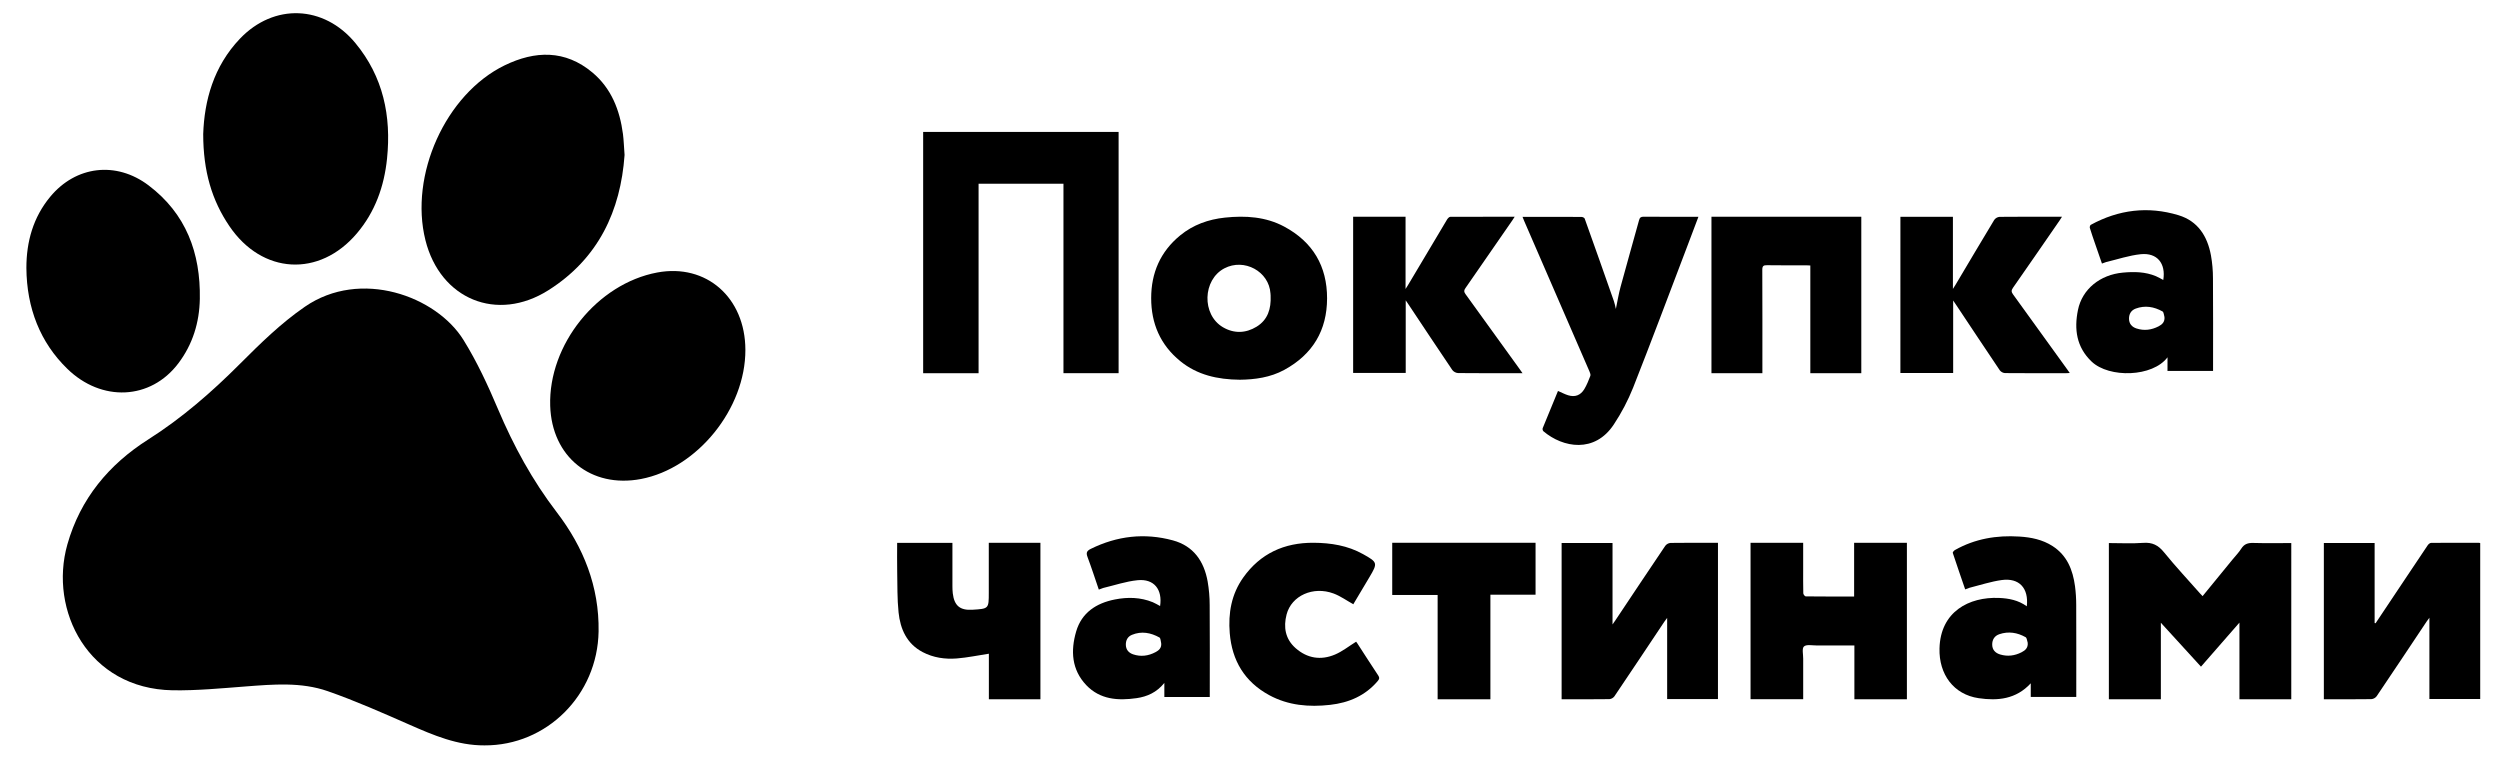 <?xml version="1.0" encoding="UTF-8"?> <svg xmlns="http://www.w3.org/2000/svg" xmlns:xlink="http://www.w3.org/1999/xlink" width="379px" height="115px" viewBox="0 0 379 115" version="1.1"><title>mono-parts</title><g id="mono-parts" stroke="none" stroke-width="1" fill="none" fill-rule="evenodd"><g id="parts-monobank" transform="translate(4, 2)" fill="#000000" fill-rule="nonzero"><g id="Group"><path d="M69.445,111 C65.359,111.023 61.724,109.468 58.073,107.862 C53.986,106.066 49.892,104.248 45.684,102.781 C41.665,101.377 37.431,101.747 33.241,102.066 C29.552,102.346 25.848,102.707 22.156,102.648 C9.373,102.419 3.386,90.549 6.211,80.543 C8.177,73.586 12.528,68.399 18.473,64.624 C23.611,61.361 28.115,57.428 32.383,53.155 C35.475,50.062 38.585,47.007 42.215,44.505 C50.65,38.687 62.135,42.882 66.261,49.533 C68.314,52.839 69.973,56.421 71.493,60.015 C73.858,65.596 76.708,70.829 80.408,75.66 C84.455,80.946 86.856,86.929 86.746,93.73 C86.589,103.364 78.88,111.051 69.445,111 Z" id="Path"></path><path d="M90.685,21.497 C90.085,29.949 86.736,37.194 79.135,42 C71.348,46.924 62.738,43.366 60.497,34.417 C58.029,24.558 63.551,12.275 72.496,7.91 C77.109,5.667 81.677,5.526 85.819,8.998 C88.68,11.402 89.96,14.684 90.44,18.314 C90.56,19.264 90.589,20.226 90.685,21.497 Z" id="Path"></path><path d="M26.806,18.325 C26.976,13.284 28.36,8.073 32.382,3.859 C37.535,-1.534 45.097,-1.236 49.863,4.514 C54.102,9.63 55.337,15.597 54.674,22.052 C54.244,26.248 52.868,30.116 50.11,33.371 C44.412,40.098 35.734,39.594 30.779,32.285 C28.116,28.359 26.812,23.976 26.806,18.325 Z" id="Path"></path><path d="M109,51.037 C109.027,59.959 101.714,69.003 93.16,70.619 C85.597,72.05 79.65,67.256 79.41,59.519 C79.122,50.246 86.546,41.005 95.646,39.309 C103.08,37.928 108.981,43.107 109,51.037 Z" id="Path"></path><path d="M-1.77635684e-15,38.609 C-1.77635684e-15,34.617 1.038,30.947 3.602,27.843 C7.493,23.132 13.616,22.397 18.518,26.099 C24.212,30.396 26.417,36.363 26.294,43.313 C26.23,46.89 25.212,50.211 23.036,53.084 C18.833,58.649 11.387,58.987 6.179,53.885 C2.122,49.929 0.042,44.748 -1.77635684e-15,38.609 Z" id="Path"></path></g><g id="Group-4" transform="translate(132, 18)"><polygon id="Path" points="3.951 0 33.58 0 33.58 36.574 25.221 36.574 25.221 7.853 12.352 7.853 12.352 36.58 3.951 36.58"></polygon><path d="M211.357,86.011 L203.499,86.011 L203.499,74.388 L197.668,81.066 C195.65,78.857 193.672,76.69 191.587,74.408 L191.587,86.008 L183.704,86.008 L183.704,62.329 C185.454,62.329 187.193,62.427 188.916,62.298 C190.293,62.195 191.192,62.652 192.057,63.717 C193.807,65.873 195.71,67.906 197.547,69.99 C197.657,70.109 197.767,70.221 197.912,70.373 L202.48,64.789 C202.919,64.251 203.416,63.748 203.783,63.164 C204.233,62.455 204.812,62.286 205.613,62.311 C207.513,62.367 209.414,62.329 211.358,62.329 L211.357,86.011 Z" id="Path"></path><path d="M124.442,85.979 L116.74,85.979 L116.74,73.674 C116.536,73.952 116.417,74.095 116.317,74.248 C113.794,78.027 111.276,81.81 108.735,85.576 C108.55,85.814 108.277,85.964 107.981,85.99 C105.579,86.022 103.177,86.009 100.741,86.009 L100.741,62.316 L108.459,62.316 L108.459,74.668 C108.695,74.327 108.815,74.156 108.932,73.983 C111.435,70.235 113.93,66.481 116.454,62.746 C116.648,62.493 116.937,62.334 117.251,62.307 C119.634,62.273 122.019,62.287 124.444,62.287 L124.442,85.979 Z" id="Path"></path><path d="M224.138,74.483 L228.371,68.144 C229.592,66.314 230.808,64.481 232.041,62.661 C232.155,62.493 232.383,62.301 232.561,62.3 C234.983,62.277 237.407,62.285 239.827,62.288 C239.886,62.296 239.944,62.311 240,62.333 L240,85.967 L232.296,85.967 L232.296,73.648 C232.081,73.944 231.973,74.088 231.872,74.231 C229.353,78.011 226.833,81.795 224.292,85.559 C224.096,85.81 223.806,85.965 223.492,85.989 C221.107,86.023 218.721,86.008 216.296,86.008 L216.296,62.317 L223.993,62.317 L223.993,74.453 L224.138,74.483 Z" id="Path"></path><path d="M51.958,37.568 C48.567,37.533 45.507,36.847 42.932,34.75 C39.886,32.273 38.514,29.014 38.519,25.193 C38.519,21.391 39.896,18.161 42.918,15.684 C44.88,14.076 47.186,13.254 49.708,12.988 C52.822,12.662 55.885,12.854 58.681,14.349 C63.051,16.686 65.19,20.383 65.185,25.23 C65.18,30.055 63.028,33.713 58.7,36.073 C56.578,37.23 54.229,37.541 51.958,37.568 Z M56.63,24.872 C56.622,24.745 56.613,24.619 56.605,24.493 C56.394,21.151 52.629,19.099 49.612,20.681 C46.309,22.419 46.164,27.698 49.39,29.604 C51.073,30.595 52.856,30.534 54.497,29.529 C56.227,28.471 56.709,26.768 56.626,24.872 L56.63,24.872 Z" id="Shape"></path><path d="M108.965,26.836 C109.21,25.667 109.386,24.561 109.677,23.488 C110.59,20.115 111.554,16.756 112.479,13.386 C112.587,12.981 112.757,12.849 113.177,12.852 C115.744,12.877 118.312,12.865 120.879,12.865 L121.481,12.865 C120.868,14.488 120.288,16.03 119.702,17.569 C117.008,24.639 114.36,31.728 111.583,38.764 C110.798,40.724 109.817,42.595 108.656,44.346 C105.765,48.739 100.959,47.899 97.977,45.374 C97.87,45.25 97.83,45.08 97.869,44.919 C98.631,43.035 99.413,41.152 100.191,39.268 C100.717,39.495 101.206,39.76 101.725,39.921 C102.769,40.243 103.616,39.937 104.188,38.981 C104.56,38.358 104.834,37.667 105.095,36.986 C105.164,36.807 105.057,36.524 104.968,36.321 C101.67,28.713 98.368,21.104 95.063,13.495 C94.984,13.314 94.916,13.128 94.815,12.873 L98.141,12.873 C100.008,12.873 101.876,12.867 103.745,12.885 C103.915,12.885 104.191,13.006 104.238,13.139 C105.731,17.306 107.208,21.48 108.67,25.661 C108.797,26.006 108.856,26.391 108.965,26.836 Z" id="Path"></path><path d="M145.125,77.852 C143.168,77.852 141.282,77.844 139.396,77.852 C138.736,77.852 137.86,77.665 137.482,78.002 C137.149,78.298 137.371,79.214 137.364,79.847 C137.357,81.884 137.364,83.924 137.364,85.998 L129.383,85.998 L129.383,62.284 L137.361,62.284 L137.361,66.199 C137.361,67.448 137.348,68.696 137.379,69.945 C137.379,70.11 137.619,70.409 137.75,70.412 C140.178,70.44 142.606,70.433 145.085,70.433 L145.085,62.286 L153.086,62.286 L153.086,86.011 L145.125,86.011 L145.125,77.852 Z" id="Path"></path><path d="M123.457,12.852 L146.173,12.852 L146.173,36.58 L138.445,36.58 L138.445,20.248 C138.198,20.236 138.007,20.221 137.817,20.221 C135.839,20.221 133.862,20.238 131.885,20.206 C131.346,20.197 131.161,20.316 131.164,20.916 C131.189,25.906 131.178,30.895 131.178,35.886 L131.178,36.573 L123.457,36.573 L123.457,12.852 Z" id="Path"></path><path d="M152.102,12.872 L160.062,12.872 L160.062,23.803 C160.285,23.451 160.396,23.289 160.489,23.123 C162.43,19.858 164.361,16.587 166.326,13.338 C166.511,13.077 166.801,12.908 167.122,12.875 C170.25,12.842 173.379,12.854 176.599,12.854 C176.454,13.085 176.358,13.251 176.249,13.404 C173.889,16.819 171.537,20.24 169.158,23.644 C168.889,24.029 168.917,24.268 169.181,24.632 C171.914,28.393 174.636,32.163 177.346,35.94 C177.474,36.117 177.599,36.295 177.778,36.548 C177.532,36.561 177.359,36.577 177.187,36.577 C174.109,36.577 171.032,36.588 167.952,36.56 C167.644,36.536 167.362,36.384 167.173,36.144 C164.948,32.84 162.744,29.518 160.536,26.2 C160.425,26.034 160.314,25.871 160.099,25.557 L160.099,36.543 L152.099,36.543 L152.102,12.872 Z" id="Path"></path><path d="M69.136,12.852 L77.082,12.852 L77.082,23.81 C77.304,23.449 77.415,23.289 77.511,23.125 C79.462,19.846 81.414,16.568 83.367,13.292 C83.478,13.113 83.69,12.873 83.858,12.872 C87.08,12.852 90.303,12.852 93.63,12.852 C93.482,13.081 93.382,13.243 93.274,13.401 C90.905,16.832 88.533,20.26 86.156,23.686 C85.916,24.029 85.921,24.243 86.167,24.582 C88.911,28.358 91.642,32.141 94.361,35.932 C94.489,36.11 94.614,36.29 94.815,36.577 L94.16,36.577 C91.12,36.577 88.08,36.59 85.039,36.557 C84.7,36.531 84.387,36.366 84.176,36.101 C81.943,32.801 79.744,29.48 77.536,26.163 C77.431,26.004 77.322,25.846 77.107,25.531 L77.107,36.539 L69.136,36.539 L69.136,12.852 Z" id="Path"></path><path d="M192.596,34.165 C190.357,37.17 183.756,37.352 181.086,34.812 C178.78,32.614 178.429,29.907 179.015,27.009 C179.657,23.823 182.385,21.64 185.837,21.327 C187.543,21.172 189.226,21.196 190.836,21.869 C191.22,22.029 191.58,22.251 191.953,22.446 C192.36,19.955 191.044,18.28 188.537,18.538 C186.766,18.72 185.034,19.313 183.287,19.729 C183.073,19.794 182.862,19.869 182.656,19.955 C182.308,18.95 181.968,17.977 181.632,16.996 C181.353,16.183 181.068,15.372 180.818,14.55 C180.777,14.417 180.856,14.143 180.963,14.085 C185.187,11.777 189.643,11.228 194.255,12.624 C197.215,13.519 198.643,15.819 199.178,18.703 C199.383,19.856 199.486,21.025 199.486,22.196 C199.52,26.702 199.5,31.207 199.5,35.713 L199.5,36.236 L192.591,36.236 L192.596,34.165 Z M192.134,28.062 C192.039,27.77 192.033,27.321 191.835,27.212 C190.554,26.497 189.179,26.255 187.764,26.786 C187.077,27.043 186.744,27.609 186.758,28.339 C186.772,29.088 187.2,29.568 187.886,29.794 C189.045,30.175 190.168,30.026 191.241,29.474 C191.802,29.186 192.2,28.792 192.134,28.062 L192.134,28.062 Z" id="Shape"></path><path d="M47.401,85.67 L40.515,85.67 L40.515,83.533 C39.352,84.972 37.921,85.606 36.304,85.84 C33.486,86.246 30.769,86.059 28.674,83.863 C26.448,81.511 26.295,78.646 27.145,75.735 C27.98,72.879 30.19,71.437 33.012,70.88 C34.952,70.498 36.893,70.534 38.757,71.294 C39.141,71.451 39.497,71.678 39.871,71.874 C40.249,69.382 38.971,67.701 36.447,67.961 C34.694,68.139 32.984,68.723 31.254,69.134 C31.025,69.205 30.8,69.288 30.58,69.383 C30.007,67.712 29.476,66.063 28.868,64.441 C28.624,63.795 28.758,63.508 29.367,63.206 C33.36,61.238 37.518,60.756 41.807,61.92 C44.94,62.77 46.522,65.081 47.076,68.131 C47.283,69.322 47.387,70.528 47.387,71.736 C47.422,76.164 47.401,80.594 47.401,85.026 L47.401,85.67 Z M40.036,77.512 C39.953,77.213 39.962,76.75 39.771,76.642 C38.457,75.91 37.053,75.645 35.609,76.239 C34.946,76.508 34.658,77.077 34.678,77.777 C34.699,78.503 35.12,78.973 35.776,79.197 C36.949,79.594 38.089,79.443 39.174,78.867 C39.704,78.594 40.114,78.216 40.036,77.512 Z" id="Shape"></path><path d="M171.264,71.915 C171.576,69.15 170.097,67.57 167.455,67.935 C165.81,68.163 164.208,68.7 162.585,69.105 C162.36,69.176 162.138,69.258 161.921,69.352 C161.28,67.482 160.645,65.656 160.04,63.818 C160.007,63.715 160.225,63.464 160.381,63.378 C163.412,61.672 166.689,61.121 170.133,61.342 C171.918,61.452 173.645,61.802 175.173,62.787 C177.386,64.217 178.238,66.411 178.572,68.868 C178.695,69.813 178.756,70.765 178.754,71.718 C178.773,76.155 178.763,80.59 178.763,85.029 L178.763,85.651 L171.863,85.651 L171.863,83.589 C169.627,86.019 166.834,86.266 163.958,85.844 C160.164,85.286 157.928,82.228 158.028,78.297 C158.171,72.719 162.512,70.459 167.05,70.647 C168.538,70.71 169.969,70.98 171.264,71.915 Z M171.4,77.438 C171.298,77.15 171.283,76.71 171.081,76.597 C169.836,75.896 168.491,75.674 167.108,76.142 C166.377,76.388 166.002,76.968 166.019,77.75 C166.037,78.532 166.502,78.998 167.215,79.215 C168.338,79.557 169.428,79.417 170.467,78.885 C171.045,78.595 171.475,78.199 171.4,77.438 L171.4,77.438 Z" id="Shape"></path><path d="M21.728,62.284 L21.728,86.011 L13.912,86.011 L13.912,79.103 C12.266,79.355 10.673,79.692 9.064,79.821 C7.273,79.964 5.497,79.711 3.873,78.857 C1.473,77.595 0.485,75.377 0.222,72.836 C0.01,70.781 0.054,68.697 0.014,66.626 C-0.014,65.195 0.008,63.763 0.008,62.295 L8.387,62.295 L8.387,62.853 C8.387,64.854 8.387,66.854 8.387,68.854 C8.384,69.222 8.403,69.59 8.442,69.956 C8.666,71.828 9.538,72.548 11.408,72.437 C13.9,72.288 13.9,72.288 13.9,69.843 L13.9,62.284 L21.728,62.284 Z" id="Path"></path><path d="M69.174,71.61 C68.139,71.037 67.21,70.361 66.169,69.974 C63.066,68.819 59.787,70.308 59.047,73.15 C58.544,75.089 58.849,76.884 60.426,78.27 C62.184,79.812 64.245,80.138 66.387,79.229 C67.511,78.751 68.497,77.959 69.589,77.28 C69.581,77.269 69.678,77.388 69.762,77.519 C70.821,79.149 71.865,80.792 72.943,82.409 C73.172,82.752 73.112,82.953 72.867,83.239 C70.981,85.467 68.499,86.536 65.638,86.857 C62.436,87.217 59.311,86.954 56.43,85.394 C52.677,83.361 50.772,80.14 50.43,75.991 C50.182,72.97 50.673,70.096 52.472,67.56 C55.055,63.917 58.685,62.255 63.14,62.284 C65.756,62.301 68.296,62.699 70.625,63.999 C72.84,65.237 72.887,65.342 71.627,67.463 C70.802,68.853 69.974,70.241 69.145,71.629 C69.126,71.659 69.085,71.674 69.174,71.61 Z" id="Path"></path><polygon id="Path" points="96.79 62.284 96.79 70.156 89.945 70.156 89.945 86.011 81.945 86.011 81.945 70.198 75.062 70.198 75.062 62.284"></polygon></g></g></g></svg> 